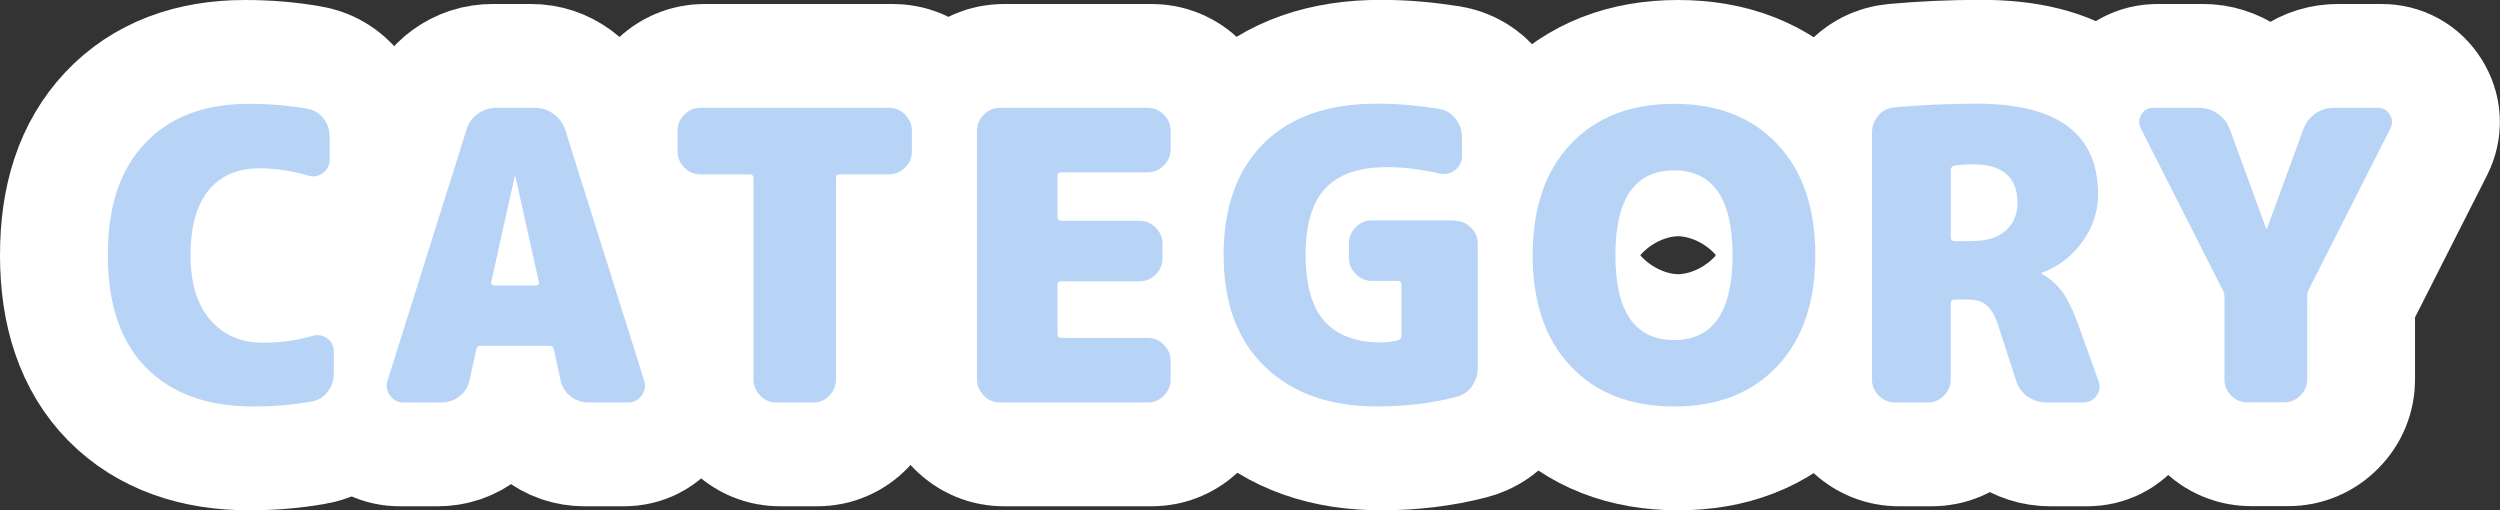 <?xml version="1.0" encoding="UTF-8"?>
<svg id="_レイヤー_2" data-name="レイヤー 2" xmlns="http://www.w3.org/2000/svg" viewBox="0 0 168.58 34.41">
  <rect x="0" y="0" width="168.58" height="34.41" fill="#333333" stroke="none"/>
  <defs>
    <style>
      .cls-1 {
        fill: #b7d4f7;
      }

      .cls-2 {
        fill: #fff;
        stroke: #fff;
        stroke-miterlimit: 10;
        stroke-width: 14px;
      }
    </style>
  </defs>
  <g id="ART">
    <g>
      <g>
        <path class="cls-2" d="M20.8,22.65c.36-.11.69-.05.99.16s.45.52.45.9v1.47c0,.47-.14.89-.42,1.25-.28.36-.65.58-1.1.65-1.23.22-2.54.33-3.92.33-3.08,0-5.49-.87-7.21-2.61s-2.59-4.27-2.59-7.59.83-5.76,2.5-7.54c1.67-1.78,4.01-2.67,7.02-2.67,1.38,0,2.68.11,3.92.33.45.07.82.29,1.1.65s.42.78.42,1.25v1.52c0,.38-.15.68-.45.91-.3.23-.63.29-.99.18-1.12-.33-2.23-.49-3.32-.49-1.45,0-2.58.49-3.4,1.48-.82.99-1.22,2.45-1.22,4.37s.44,3.34,1.33,4.37c.89,1.03,2.08,1.54,3.57,1.54,1.14,0,2.25-.15,3.32-.46Z"/>
        <path class="cls-2" d="M37.84,8.74l5.33,16.93c.11.36.05.7-.18,1.01s-.53.46-.91.46h-2.67c-.45,0-.86-.14-1.21-.42-.35-.28-.58-.64-.67-1.08l-.46-2.1c-.04-.15-.13-.22-.27-.22h-4.65c-.18,0-.28.07-.3.22l-.46,2.1c-.09.44-.31.79-.67,1.08s-.76.42-1.21.42h-2.56c-.38,0-.69-.15-.91-.46-.23-.31-.29-.64-.18-1.01l5.33-16.93c.13-.44.38-.79.75-1.06s.79-.41,1.27-.41h2.61c.45,0,.87.14,1.24.41s.63.63.78,1.06ZM33.05,19.25h2.83c.05,0,.1-.02.15-.07s.06-.09.04-.15l-1.58-7.1s0-.03-.03-.03c-.02,0-.03,0-.03.03l-1.58,7.1c-.02.05,0,.1.04.15.04.05.09.07.15.07Z"/>
        <path class="cls-2" d="M60.21,7.27c.42,0,.78.15,1.09.46s.46.67.46,1.09v1.39c0,.42-.15.78-.46,1.09s-.67.46-1.09.46h-3.32c-.16,0-.25.08-.25.25v13.58c0,.42-.15.78-.45,1.09-.3.31-.66.46-1.08.46h-2.5c-.42,0-.78-.15-1.08-.46-.3-.31-.45-.67-.45-1.09v-13.58c0-.16-.08-.25-.25-.25h-3.32c-.42,0-.78-.15-1.09-.46-.31-.31-.46-.67-.46-1.09v-1.39c0-.42.15-.78.46-1.09.31-.31.67-.46,1.09-.46h12.68Z"/>
        <path class="cls-2" d="M77.66,7.27c.42,0,.78.15,1.09.46s.46.67.46,1.09v1.25c0,.42-.15.78-.46,1.09s-.67.46-1.09.46h-5.83c-.16,0-.25.07-.25.22v2.8c0,.16.08.25.25.25h5.28c.42,0,.78.15,1.09.46s.46.67.46,1.09v.98c0,.42-.15.78-.46,1.09s-.67.46-1.09.46h-5.28c-.16,0-.25.07-.25.22v3.35c0,.16.08.25.25.25h5.83c.42,0,.78.15,1.09.46s.46.67.46,1.09v1.25c0,.42-.15.78-.46,1.09s-.67.46-1.09.46h-9.96c-.42,0-.78-.15-1.09-.46s-.46-.67-.46-1.09V8.82c0-.42.15-.78.46-1.09s.67-.46,1.09-.46h9.96Z"/>
        <path class="cls-2" d="M98.37,14.89c.42,0,.78.15,1.09.46s.46.67.46,1.09v8.33c0,.47-.13.89-.39,1.27-.26.37-.61.61-1.05.72-1.69.44-3.48.65-5.36.65-3.18,0-5.69-.89-7.55-2.68-1.86-1.79-2.79-4.3-2.79-7.53s.9-5.74,2.7-7.53c1.8-1.79,4.35-2.68,7.65-2.68,1.34,0,2.74.12,4.19.35.44.07.8.29,1.09.65s.44.77.44,1.22v1.33c0,.38-.15.69-.45.92-.3.24-.64.32-1.02.25-1.27-.29-2.46-.44-3.57-.44-1.89,0-3.28.48-4.17,1.43-.89.95-1.33,2.45-1.33,4.48s.43,3.55,1.28,4.49c.85.94,2.12,1.42,3.81,1.42.34,0,.72-.05,1.12-.14.16-.04.25-.14.25-.3v-3.46c0-.16-.08-.25-.25-.25h-1.74c-.42,0-.78-.15-1.09-.46-.31-.31-.46-.67-.46-1.09v-.98c0-.42.15-.78.46-1.09.31-.31.67-.46,1.09-.46h5.61Z"/>
        <path class="cls-2" d="M106.18,9.72c1.71-1.81,4.03-2.72,6.97-2.72s5.26.91,6.97,2.72c1.71,1.81,2.56,4.31,2.56,7.48s-.85,5.67-2.56,7.49c-1.71,1.82-4.03,2.72-6.97,2.72s-5.26-.91-6.97-2.72c-1.71-1.81-2.56-4.31-2.56-7.49s.85-5.67,2.56-7.48ZM109.21,17.21c0,3.81,1.32,5.72,3.95,5.72s3.95-1.91,3.95-5.72-1.32-5.72-3.95-5.72-3.95,1.91-3.95,5.72Z"/>
        <path class="cls-2" d="M140.34,21.7l1.44,4c.13.36.08.69-.14.99-.22.3-.52.45-.9.45h-2.48c-.47,0-.9-.14-1.28-.41-.38-.27-.63-.63-.76-1.06l-1.2-3.7c-.2-.63-.45-1.09-.76-1.36-.31-.27-.72-.41-1.22-.41h-.98c-.16,0-.25.08-.25.25v5.14c0,.42-.15.78-.46,1.09s-.67.46-1.09.46h-2.21c-.42,0-.78-.15-1.09-.46s-.46-.67-.46-1.09V8.96c0-.44.14-.82.42-1.16.28-.34.64-.52,1.08-.56,1.78-.16,3.64-.25,5.58-.25,5.44,0,8.17,2.04,8.17,6.12,0,1.14-.35,2.2-1.05,3.18-.7.98-1.61,1.68-2.74,2.1-.02,0-.03,0-.03.03,0,.04,0,.05.03.05.54.31.99.7,1.35,1.17.35.47.69,1.15,1.02,2.04ZM133.32,16.25c.92,0,1.66-.23,2.19-.69s.8-1.09.8-1.89c0-1.72-1-2.59-2.99-2.59-.45,0-.87.03-1.25.08-.16.04-.25.14-.25.3v4.55c0,.16.08.25.25.25h1.25Z"/>
        <path class="cls-2" d="M160.62,7.27c.34,0,.61.15.8.46s.2.62.04.93l-5.53,10.91c-.05.09-.08.25-.08.46v5.55c0,.42-.15.78-.46,1.09-.31.31-.67.46-1.09.46h-2.5c-.42,0-.78-.15-1.08-.46-.3-.31-.45-.67-.45-1.09v-5.55c0-.18-.04-.33-.11-.46l-5.53-10.91c-.16-.31-.15-.62.03-.93s.45-.46.82-.46h3.08c.45,0,.87.13,1.25.39.38.26.65.61.82,1.05l2.45,6.7s0,.03.03.03c.02,0,.03,0,.03-.03l2.45-6.7c.16-.44.43-.78.8-1.05.37-.26.79-.39,1.27-.39h2.97Z"/>
      </g>
      <g>
        <path class="cls-1" d="M21.07,22.65c.36-.11.69-.05.99.16s.45.52.45.9v1.47c0,.47-.14.89-.42,1.25-.28.36-.65.58-1.1.65-1.23.22-2.54.33-3.92.33-3.08,0-5.49-.87-7.21-2.61s-2.59-4.27-2.59-7.59.83-5.76,2.5-7.54c1.67-1.78,4.01-2.67,7.02-2.67,1.38,0,2.68.11,3.92.33.45.07.82.29,1.1.65s.42.78.42,1.25v1.52c0,.38-.15.68-.45.91-.3.23-.63.29-.99.18-1.12-.33-2.23-.49-3.32-.49-1.45,0-2.58.49-3.4,1.48-.82.99-1.22,2.45-1.22,4.37s.44,3.34,1.33,4.37c.89,1.03,2.08,1.54,3.57,1.54,1.14,0,2.25-.15,3.32-.46Z"/>
        <path class="cls-1" d="M38.11,8.74l5.33,16.93c.11.36.05.7-.18,1.01s-.53.46-.91.46h-2.67c-.45,0-.86-.14-1.21-.42-.35-.28-.58-.64-.67-1.08l-.46-2.1c-.04-.15-.13-.22-.27-.22h-4.65c-.18,0-.28.07-.3.22l-.46,2.1c-.09.44-.31.79-.67,1.08s-.76.42-1.21.42h-2.56c-.38,0-.69-.15-.91-.46-.23-.31-.29-.64-.18-1.01l5.33-16.93c.13-.44.38-.79.75-1.06s.79-.41,1.27-.41h2.61c.45,0,.87.14,1.24.41s.63.63.78,1.06ZM33.32,19.25h2.83c.05,0,.1-.02.15-.07s.06-.09.04-.15l-1.58-7.1s0-.03-.03-.03c-.02,0-.03,0-.03.03l-1.58,7.1c-.02.05,0,.1.04.15.04.05.09.07.15.07Z"/>
        <path class="cls-1" d="M59.94,7.27c.42,0,.78.15,1.09.46s.46.67.46,1.09v1.39c0,.42-.15.78-.46,1.09s-.67.46-1.09.46h-3.32c-.16,0-.25.08-.25.25v13.58c0,.42-.15.78-.45,1.09-.3.31-.66.46-1.08.46h-2.5c-.42,0-.78-.15-1.08-.46-.3-.31-.45-.67-.45-1.09v-13.58c0-.16-.08-.25-.25-.25h-3.32c-.42,0-.78-.15-1.09-.46-.31-.31-.46-.67-.46-1.09v-1.39c0-.42.15-.78.46-1.09.31-.31.67-.46,1.09-.46h12.68Z"/>
        <path class="cls-1" d="M77.39,7.27c.42,0,.78.15,1.09.46s.46.67.46,1.09v1.25c0,.42-.15.78-.46,1.09s-.67.46-1.09.46h-5.83c-.16,0-.25.07-.25.22v2.8c0,.16.08.25.25.25h5.28c.42,0,.78.15,1.09.46s.46.67.46,1.09v.98c0,.42-.15.78-.46,1.09s-.67.46-1.09.46h-5.28c-.16,0-.25.07-.25.22v3.35c0,.16.08.25.25.25h5.83c.42,0,.78.15,1.09.46s.46.67.46,1.09v1.25c0,.42-.15.78-.46,1.09s-.67.46-1.09.46h-9.96c-.42,0-.78-.15-1.09-.46s-.46-.67-.46-1.09V8.82c0-.42.15-.78.46-1.09s.67-.46,1.09-.46h9.96Z"/>
        <path class="cls-1" d="M98.1,14.89c.42,0,.78.15,1.09.46s.46.67.46,1.09v8.33c0,.47-.13.89-.39,1.27-.26.37-.61.61-1.05.72-1.69.44-3.48.65-5.36.65-3.18,0-5.69-.89-7.55-2.68-1.86-1.79-2.79-4.3-2.79-7.53s.9-5.74,2.7-7.53c1.8-1.79,4.35-2.68,7.65-2.68,1.34,0,2.74.12,4.19.35.44.07.8.29,1.09.65s.44.77.44,1.22v1.33c0,.38-.15.69-.45.92-.3.24-.64.32-1.02.25-1.27-.29-2.46-.44-3.57-.44-1.89,0-3.28.48-4.17,1.43-.89.95-1.33,2.45-1.33,4.48s.43,3.55,1.28,4.49c.85.94,2.12,1.42,3.81,1.42.34,0,.72-.05,1.12-.14.16-.04.25-.14.25-.3v-3.46c0-.16-.08-.25-.25-.25h-1.74c-.42,0-.78-.15-1.09-.46-.31-.31-.46-.67-.46-1.09v-.98c0-.42.15-.78.46-1.09.31-.31.67-.46,1.09-.46h5.61Z"/>
        <path class="cls-1" d="M105.91,9.72c1.71-1.81,4.03-2.72,6.97-2.72s5.26.91,6.97,2.72c1.71,1.81,2.56,4.31,2.56,7.48s-.85,5.67-2.56,7.49c-1.71,1.82-4.03,2.72-6.97,2.72s-5.26-.91-6.97-2.72c-1.71-1.81-2.56-4.31-2.56-7.49s.85-5.67,2.56-7.48ZM108.93,17.21c0,3.81,1.32,5.72,3.95,5.72s3.95-1.91,3.95-5.72-1.32-5.72-3.95-5.72-3.95,1.91-3.95,5.72Z"/>
        <path class="cls-1" d="M140.07,21.7l1.44,4c.13.36.08.69-.14.99-.22.3-.52.45-.9.45h-2.48c-.47,0-.9-.14-1.28-.41-.38-.27-.63-.63-.76-1.06l-1.2-3.7c-.2-.63-.45-1.09-.76-1.36-.31-.27-.72-.41-1.22-.41h-.98c-.16,0-.25.08-.25.25v5.14c0,.42-.15.78-.46,1.09s-.67.46-1.09.46h-2.21c-.42,0-.78-.15-1.09-.46s-.46-.67-.46-1.09V8.96c0-.44.14-.82.42-1.16.28-.34.64-.52,1.08-.56,1.78-.16,3.64-.25,5.58-.25,5.44,0,8.17,2.04,8.17,6.12,0,1.14-.35,2.2-1.05,3.18-.7.98-1.61,1.68-2.74,2.1-.02,0-.03,0-.03.03,0,.04,0,.05.03.05.54.31.99.7,1.35,1.17.35.47.69,1.15,1.02,2.04ZM133.05,16.25c.92,0,1.66-.23,2.19-.69s.8-1.09.8-1.89c0-1.72-1-2.59-2.99-2.59-.45,0-.87.03-1.25.08-.16.04-.25.14-.25.3v4.55c0,.16.08.25.25.25h1.25Z"/>
        <path class="cls-1" d="M160.35,7.27c.34,0,.61.15.8.46s.2.62.04.93l-5.53,10.91c-.05.09-.08.25-.08.46v5.55c0,.42-.15.78-.46,1.09-.31.31-.67.46-1.09.46h-2.5c-.42,0-.78-.15-1.08-.46-.3-.31-.45-.67-.45-1.09v-5.55c0-.18-.04-.33-.11-.46l-5.53-10.91c-.16-.31-.15-.62.03-.93s.45-.46.82-.46h3.08c.45,0,.87.13,1.25.39.38.26.65.61.82,1.05l2.45,6.7s0,.03.03.03c.02,0,.03,0,.03-.03l2.45-6.7c.16-.44.43-.78.8-1.05.37-.26.79-.39,1.27-.39h2.97Z"/>
      </g>
    </g>
  </g>
</svg>